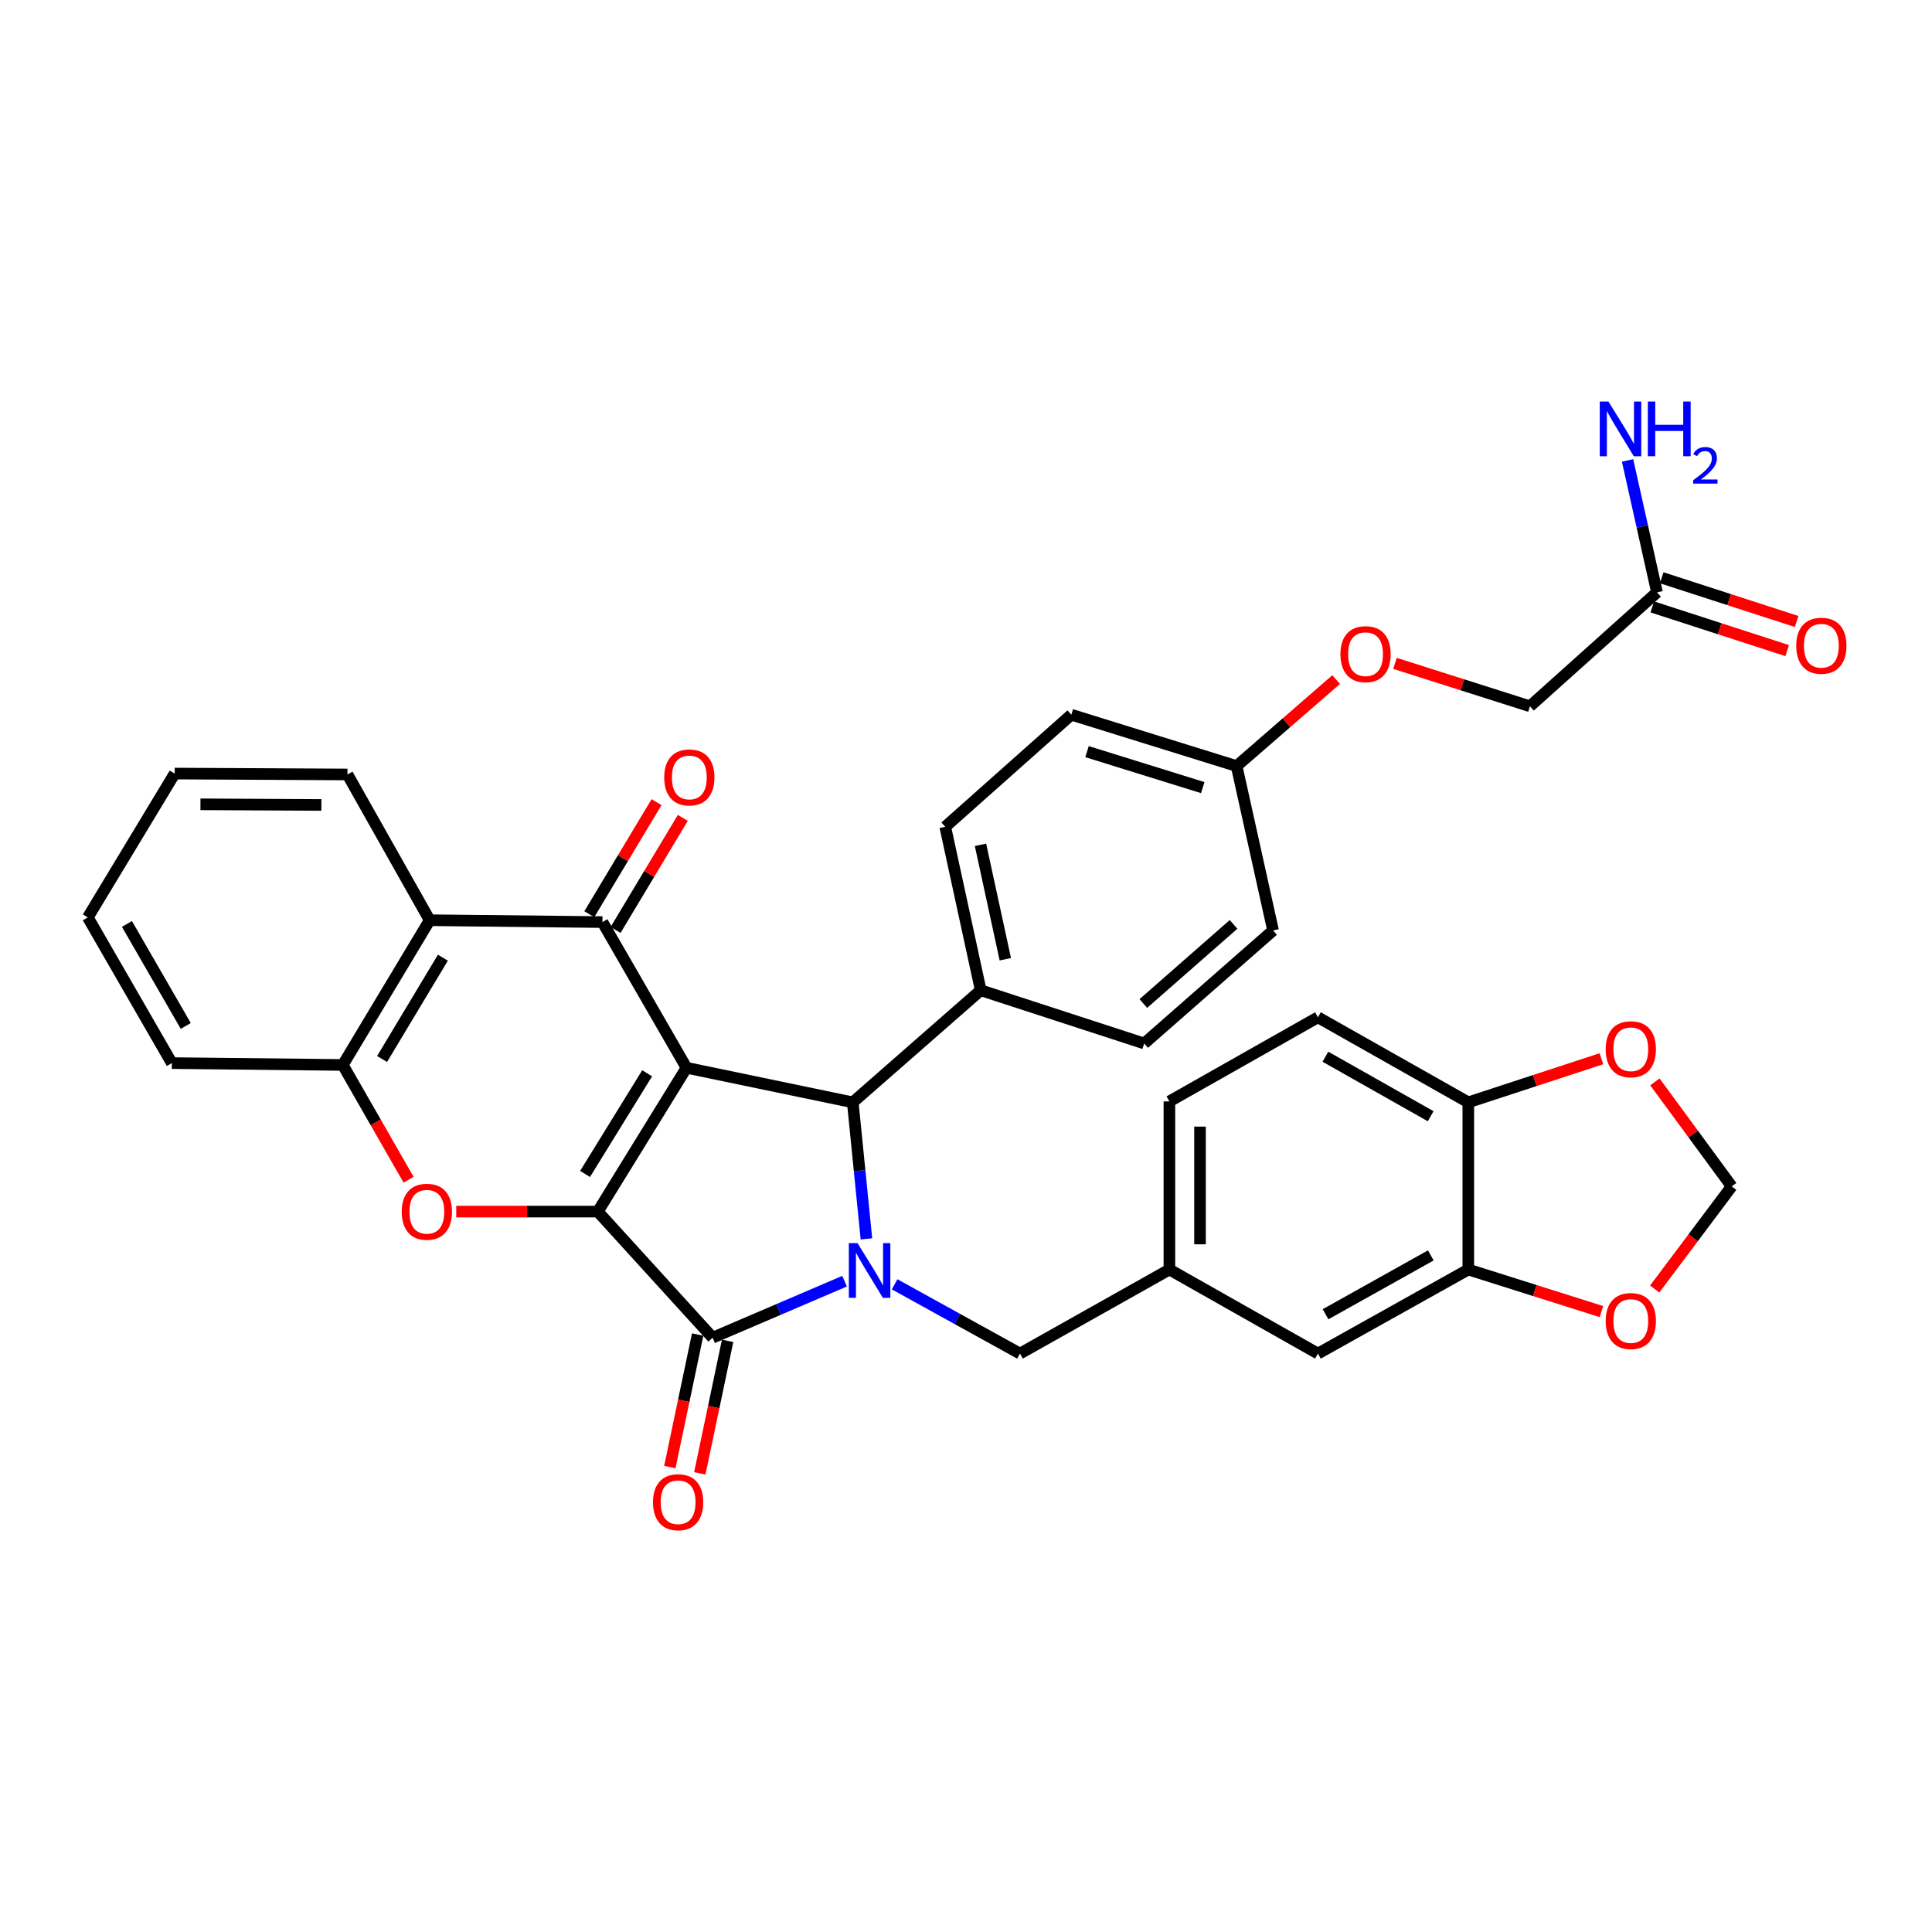 <?xml version='1.0' encoding='iso-8859-1'?>
<svg version='1.1' baseProfile='full'
              xmlns='http://www.w3.org/2000/svg'
                      xmlns:rdkit='http://www.rdkit.org/xml'
                      xmlns:xlink='http://www.w3.org/1999/xlink'
                  xml:space='preserve'
width='1000px' height='1000px' viewBox='0 0 1000 1000'>
<!-- END OF HEADER -->
<rect style='opacity:1.0;fill:#FFFFFF;stroke:none' width='1000' height='1000' x='0' y='0'> </rect>
<path class='bond-0' d='M 355.333,552.676 L 309.426,627.122' style='fill:none;fill-rule:evenodd;stroke:#000000;stroke-width:6px;stroke-linecap:butt;stroke-linejoin:miter;stroke-opacity:1' />
<path class='bond-0' d='M 334.959,555.527 L 302.825,607.639' style='fill:none;fill-rule:evenodd;stroke:#000000;stroke-width:6px;stroke-linecap:butt;stroke-linejoin:miter;stroke-opacity:1' />
<path class='bond-3' d='M 355.333,552.676 L 311.82,477.271' style='fill:none;fill-rule:evenodd;stroke:#000000;stroke-width:6px;stroke-linecap:butt;stroke-linejoin:miter;stroke-opacity:1' />
<path class='bond-4' d='M 355.333,552.676 L 441.389,570.573' style='fill:none;fill-rule:evenodd;stroke:#000000;stroke-width:6px;stroke-linecap:butt;stroke-linejoin:miter;stroke-opacity:1' />
<path class='bond-2' d='M 309.426,627.122 L 368.863,692.387' style='fill:none;fill-rule:evenodd;stroke:#000000;stroke-width:6px;stroke-linecap:butt;stroke-linejoin:miter;stroke-opacity:1' />
<path class='bond-5' d='M 309.426,627.122 L 272.789,627.122' style='fill:none;fill-rule:evenodd;stroke:#000000;stroke-width:6px;stroke-linecap:butt;stroke-linejoin:miter;stroke-opacity:1' />
<path class='bond-5' d='M 272.789,627.122 L 236.152,627.122' style='fill:none;fill-rule:evenodd;stroke:#FF0000;stroke-width:6px;stroke-linecap:butt;stroke-linejoin:miter;stroke-opacity:1' />
<path class='bond-1' d='M 448.46,641.243 L 444.925,605.908' style='fill:none;fill-rule:evenodd;stroke:#0000FF;stroke-width:6px;stroke-linecap:butt;stroke-linejoin:miter;stroke-opacity:1' />
<path class='bond-1' d='M 444.925,605.908 L 441.389,570.573' style='fill:none;fill-rule:evenodd;stroke:#000000;stroke-width:6px;stroke-linecap:butt;stroke-linejoin:miter;stroke-opacity:1' />
<path class='bond-8' d='M 463.059,664.753 L 495.499,682.681' style='fill:none;fill-rule:evenodd;stroke:#0000FF;stroke-width:6px;stroke-linecap:butt;stroke-linejoin:miter;stroke-opacity:1' />
<path class='bond-8' d='M 495.499,682.681 L 527.939,700.608' style='fill:none;fill-rule:evenodd;stroke:#000000;stroke-width:6px;stroke-linecap:butt;stroke-linejoin:miter;stroke-opacity:1' />
<path class='bond-35' d='M 437.146,663.136 L 403.004,677.761' style='fill:none;fill-rule:evenodd;stroke:#0000FF;stroke-width:6px;stroke-linecap:butt;stroke-linejoin:miter;stroke-opacity:1' />
<path class='bond-35' d='M 403.004,677.761 L 368.863,692.387' style='fill:none;fill-rule:evenodd;stroke:#000000;stroke-width:6px;stroke-linecap:butt;stroke-linejoin:miter;stroke-opacity:1' />
<path class='bond-11' d='M 361.109,690.758 L 353.906,725.051' style='fill:none;fill-rule:evenodd;stroke:#000000;stroke-width:6px;stroke-linecap:butt;stroke-linejoin:miter;stroke-opacity:1' />
<path class='bond-11' d='M 353.906,725.051 L 346.704,759.344' style='fill:none;fill-rule:evenodd;stroke:#FF0000;stroke-width:6px;stroke-linecap:butt;stroke-linejoin:miter;stroke-opacity:1' />
<path class='bond-11' d='M 376.616,694.015 L 369.413,728.308' style='fill:none;fill-rule:evenodd;stroke:#000000;stroke-width:6px;stroke-linecap:butt;stroke-linejoin:miter;stroke-opacity:1' />
<path class='bond-11' d='M 369.413,728.308 L 362.21,762.601' style='fill:none;fill-rule:evenodd;stroke:#FF0000;stroke-width:6px;stroke-linecap:butt;stroke-linejoin:miter;stroke-opacity:1' />
<path class='bond-6' d='M 311.82,477.271 L 222.401,476.303' style='fill:none;fill-rule:evenodd;stroke:#000000;stroke-width:6px;stroke-linecap:butt;stroke-linejoin:miter;stroke-opacity:1' />
<path class='bond-12' d='M 318.614,481.347 L 336.017,452.342' style='fill:none;fill-rule:evenodd;stroke:#000000;stroke-width:6px;stroke-linecap:butt;stroke-linejoin:miter;stroke-opacity:1' />
<path class='bond-12' d='M 336.017,452.342 L 353.42,423.336' style='fill:none;fill-rule:evenodd;stroke:#FF0000;stroke-width:6px;stroke-linecap:butt;stroke-linejoin:miter;stroke-opacity:1' />
<path class='bond-12' d='M 305.026,473.195 L 322.43,444.19' style='fill:none;fill-rule:evenodd;stroke:#000000;stroke-width:6px;stroke-linecap:butt;stroke-linejoin:miter;stroke-opacity:1' />
<path class='bond-12' d='M 322.43,444.19 L 339.833,415.184' style='fill:none;fill-rule:evenodd;stroke:#FF0000;stroke-width:6px;stroke-linecap:butt;stroke-linejoin:miter;stroke-opacity:1' />
<path class='bond-10' d='M 441.389,570.573 L 507.622,512.553' style='fill:none;fill-rule:evenodd;stroke:#000000;stroke-width:6px;stroke-linecap:butt;stroke-linejoin:miter;stroke-opacity:1' />
<path class='bond-36' d='M 211.476,610.615 L 194.451,580.92' style='fill:none;fill-rule:evenodd;stroke:#FF0000;stroke-width:6px;stroke-linecap:butt;stroke-linejoin:miter;stroke-opacity:1' />
<path class='bond-36' d='M 194.451,580.92 L 177.427,551.224' style='fill:none;fill-rule:evenodd;stroke:#000000;stroke-width:6px;stroke-linecap:butt;stroke-linejoin:miter;stroke-opacity:1' />
<path class='bond-7' d='M 222.401,476.303 L 177.427,551.224' style='fill:none;fill-rule:evenodd;stroke:#000000;stroke-width:6px;stroke-linecap:butt;stroke-linejoin:miter;stroke-opacity:1' />
<path class='bond-7' d='M 229.24,495.696 L 197.758,548.141' style='fill:none;fill-rule:evenodd;stroke:#000000;stroke-width:6px;stroke-linecap:butt;stroke-linejoin:miter;stroke-opacity:1' />
<path class='bond-31' d='M 222.401,476.303 L 179.848,400.862' style='fill:none;fill-rule:evenodd;stroke:#000000;stroke-width:6px;stroke-linecap:butt;stroke-linejoin:miter;stroke-opacity:1' />
<path class='bond-32' d='M 177.427,551.224 L 88.941,550.256' style='fill:none;fill-rule:evenodd;stroke:#000000;stroke-width:6px;stroke-linecap:butt;stroke-linejoin:miter;stroke-opacity:1' />
<path class='bond-19' d='M 527.939,700.608 L 605.281,657.105' style='fill:none;fill-rule:evenodd;stroke:#000000;stroke-width:6px;stroke-linecap:butt;stroke-linejoin:miter;stroke-opacity:1' />
<path class='bond-9' d='M 759.991,657.105 L 682.156,700.608' style='fill:none;fill-rule:evenodd;stroke:#000000;stroke-width:6px;stroke-linecap:butt;stroke-linejoin:miter;stroke-opacity:1' />
<path class='bond-9' d='M 740.585,649.799 L 686.101,680.252' style='fill:none;fill-rule:evenodd;stroke:#000000;stroke-width:6px;stroke-linecap:butt;stroke-linejoin:miter;stroke-opacity:1' />
<path class='bond-14' d='M 759.991,657.105 L 794.444,667.99' style='fill:none;fill-rule:evenodd;stroke:#000000;stroke-width:6px;stroke-linecap:butt;stroke-linejoin:miter;stroke-opacity:1' />
<path class='bond-14' d='M 794.444,667.99 L 828.897,678.876' style='fill:none;fill-rule:evenodd;stroke:#FF0000;stroke-width:6px;stroke-linecap:butt;stroke-linejoin:miter;stroke-opacity:1' />
<path class='bond-39' d='M 759.991,657.105 L 759.991,570.573' style='fill:none;fill-rule:evenodd;stroke:#000000;stroke-width:6px;stroke-linecap:butt;stroke-linejoin:miter;stroke-opacity:1' />
<path class='bond-22' d='M 507.622,512.553 L 489.259,427.949' style='fill:none;fill-rule:evenodd;stroke:#000000;stroke-width:6px;stroke-linecap:butt;stroke-linejoin:miter;stroke-opacity:1' />
<path class='bond-22' d='M 520.352,496.502 L 507.498,437.279' style='fill:none;fill-rule:evenodd;stroke:#000000;stroke-width:6px;stroke-linecap:butt;stroke-linejoin:miter;stroke-opacity:1' />
<path class='bond-23' d='M 507.622,512.553 L 592.235,540.106' style='fill:none;fill-rule:evenodd;stroke:#000000;stroke-width:6px;stroke-linecap:butt;stroke-linejoin:miter;stroke-opacity:1' />
<path class='bond-13' d='M 759.991,570.573 L 682.156,526.558' style='fill:none;fill-rule:evenodd;stroke:#000000;stroke-width:6px;stroke-linecap:butt;stroke-linejoin:miter;stroke-opacity:1' />
<path class='bond-13' d='M 740.516,577.763 L 686.032,546.953' style='fill:none;fill-rule:evenodd;stroke:#000000;stroke-width:6px;stroke-linecap:butt;stroke-linejoin:miter;stroke-opacity:1' />
<path class='bond-16' d='M 759.991,570.573 L 794.44,559.284' style='fill:none;fill-rule:evenodd;stroke:#000000;stroke-width:6px;stroke-linecap:butt;stroke-linejoin:miter;stroke-opacity:1' />
<path class='bond-16' d='M 794.44,559.284 L 828.889,547.996' style='fill:none;fill-rule:evenodd;stroke:#FF0000;stroke-width:6px;stroke-linecap:butt;stroke-linejoin:miter;stroke-opacity:1' />
<path class='bond-17' d='M 856.477,667.185 L 876.399,640.631' style='fill:none;fill-rule:evenodd;stroke:#FF0000;stroke-width:6px;stroke-linecap:butt;stroke-linejoin:miter;stroke-opacity:1' />
<path class='bond-17' d='M 876.399,640.631 L 896.321,614.076' style='fill:none;fill-rule:evenodd;stroke:#000000;stroke-width:6px;stroke-linecap:butt;stroke-linejoin:miter;stroke-opacity:1' />
<path class='bond-15' d='M 857.658,306.593 L 791.892,365.572' style='fill:none;fill-rule:evenodd;stroke:#000000;stroke-width:6px;stroke-linecap:butt;stroke-linejoin:miter;stroke-opacity:1' />
<path class='bond-20' d='M 855.217,314.13 L 890.134,325.442' style='fill:none;fill-rule:evenodd;stroke:#000000;stroke-width:6px;stroke-linecap:butt;stroke-linejoin:miter;stroke-opacity:1' />
<path class='bond-20' d='M 890.134,325.442 L 925.052,336.755' style='fill:none;fill-rule:evenodd;stroke:#FF0000;stroke-width:6px;stroke-linecap:butt;stroke-linejoin:miter;stroke-opacity:1' />
<path class='bond-20' d='M 860.1,299.056 L 895.018,310.369' style='fill:none;fill-rule:evenodd;stroke:#000000;stroke-width:6px;stroke-linecap:butt;stroke-linejoin:miter;stroke-opacity:1' />
<path class='bond-20' d='M 895.018,310.369 L 929.935,321.681' style='fill:none;fill-rule:evenodd;stroke:#FF0000;stroke-width:6px;stroke-linecap:butt;stroke-linejoin:miter;stroke-opacity:1' />
<path class='bond-26' d='M 857.658,306.593 L 850.039,272.454' style='fill:none;fill-rule:evenodd;stroke:#000000;stroke-width:6px;stroke-linecap:butt;stroke-linejoin:miter;stroke-opacity:1' />
<path class='bond-26' d='M 850.039,272.454 L 842.42,238.316' style='fill:none;fill-rule:evenodd;stroke:#0000FF;stroke-width:6px;stroke-linecap:butt;stroke-linejoin:miter;stroke-opacity:1' />
<path class='bond-40' d='M 856.568,559.976 L 876.444,587.026' style='fill:none;fill-rule:evenodd;stroke:#FF0000;stroke-width:6px;stroke-linecap:butt;stroke-linejoin:miter;stroke-opacity:1' />
<path class='bond-40' d='M 876.444,587.026 L 896.321,614.076' style='fill:none;fill-rule:evenodd;stroke:#000000;stroke-width:6px;stroke-linecap:butt;stroke-linejoin:miter;stroke-opacity:1' />
<path class='bond-18' d='M 682.156,700.608 L 605.281,657.105' style='fill:none;fill-rule:evenodd;stroke:#000000;stroke-width:6px;stroke-linecap:butt;stroke-linejoin:miter;stroke-opacity:1' />
<path class='bond-28' d='M 605.281,657.105 L 605.281,570.08' style='fill:none;fill-rule:evenodd;stroke:#000000;stroke-width:6px;stroke-linecap:butt;stroke-linejoin:miter;stroke-opacity:1' />
<path class='bond-28' d='M 621.126,644.051 L 621.126,583.133' style='fill:none;fill-rule:evenodd;stroke:#000000;stroke-width:6px;stroke-linecap:butt;stroke-linejoin:miter;stroke-opacity:1' />
<path class='bond-21' d='M 682.156,526.558 L 605.281,570.08' style='fill:none;fill-rule:evenodd;stroke:#000000;stroke-width:6px;stroke-linecap:butt;stroke-linejoin:miter;stroke-opacity:1' />
<path class='bond-29' d='M 489.259,427.949 L 554.515,369.929' style='fill:none;fill-rule:evenodd;stroke:#000000;stroke-width:6px;stroke-linecap:butt;stroke-linejoin:miter;stroke-opacity:1' />
<path class='bond-30' d='M 592.235,540.106 L 658.934,481.602' style='fill:none;fill-rule:evenodd;stroke:#000000;stroke-width:6px;stroke-linecap:butt;stroke-linejoin:miter;stroke-opacity:1' />
<path class='bond-30' d='M 591.791,519.418 L 638.481,478.466' style='fill:none;fill-rule:evenodd;stroke:#000000;stroke-width:6px;stroke-linecap:butt;stroke-linejoin:miter;stroke-opacity:1' />
<path class='bond-24' d='M 691.594,351.736 L 665.836,374.129' style='fill:none;fill-rule:evenodd;stroke:#FF0000;stroke-width:6px;stroke-linecap:butt;stroke-linejoin:miter;stroke-opacity:1' />
<path class='bond-24' d='M 665.836,374.129 L 640.078,396.523' style='fill:none;fill-rule:evenodd;stroke:#000000;stroke-width:6px;stroke-linecap:butt;stroke-linejoin:miter;stroke-opacity:1' />
<path class='bond-25' d='M 722.036,343.356 L 756.964,354.464' style='fill:none;fill-rule:evenodd;stroke:#FF0000;stroke-width:6px;stroke-linecap:butt;stroke-linejoin:miter;stroke-opacity:1' />
<path class='bond-25' d='M 756.964,354.464 L 791.892,365.572' style='fill:none;fill-rule:evenodd;stroke:#000000;stroke-width:6px;stroke-linecap:butt;stroke-linejoin:miter;stroke-opacity:1' />
<path class='bond-27' d='M 640.078,396.523 L 658.934,481.602' style='fill:none;fill-rule:evenodd;stroke:#000000;stroke-width:6px;stroke-linecap:butt;stroke-linejoin:miter;stroke-opacity:1' />
<path class='bond-37' d='M 640.078,396.523 L 554.515,369.929' style='fill:none;fill-rule:evenodd;stroke:#000000;stroke-width:6px;stroke-linecap:butt;stroke-linejoin:miter;stroke-opacity:1' />
<path class='bond-37' d='M 622.541,407.665 L 562.646,389.049' style='fill:none;fill-rule:evenodd;stroke:#000000;stroke-width:6px;stroke-linecap:butt;stroke-linejoin:miter;stroke-opacity:1' />
<path class='bond-33' d='M 179.848,400.862 L 90.419,400.396' style='fill:none;fill-rule:evenodd;stroke:#000000;stroke-width:6px;stroke-linecap:butt;stroke-linejoin:miter;stroke-opacity:1' />
<path class='bond-33' d='M 166.351,416.637 L 103.751,416.311' style='fill:none;fill-rule:evenodd;stroke:#000000;stroke-width:6px;stroke-linecap:butt;stroke-linejoin:miter;stroke-opacity:1' />
<path class='bond-38' d='M 88.941,550.256 L 45.455,474.842' style='fill:none;fill-rule:evenodd;stroke:#000000;stroke-width:6px;stroke-linecap:butt;stroke-linejoin:miter;stroke-opacity:1' />
<path class='bond-38' d='M 96.144,531.028 L 65.704,478.239' style='fill:none;fill-rule:evenodd;stroke:#000000;stroke-width:6px;stroke-linecap:butt;stroke-linejoin:miter;stroke-opacity:1' />
<path class='bond-34' d='M 90.419,400.396 L 45.455,474.842' style='fill:none;fill-rule:evenodd;stroke:#000000;stroke-width:6px;stroke-linecap:butt;stroke-linejoin:miter;stroke-opacity:1' />
<path  class='atom-2' d='M 443.835 643.429
L 453.115 658.429
Q 454.035 659.909, 455.515 662.589
Q 456.995 665.269, 457.075 665.429
L 457.075 643.429
L 460.835 643.429
L 460.835 671.749
L 456.955 671.749
L 446.995 655.349
Q 445.835 653.429, 444.595 651.229
Q 443.395 649.029, 443.035 648.349
L 443.035 671.749
L 439.355 671.749
L 439.355 643.429
L 443.835 643.429
' fill='#0000FF'/>
<path  class='atom-6' d='M 207.939 627.202
Q 207.939 620.402, 211.299 616.602
Q 214.659 612.802, 220.939 612.802
Q 227.219 612.802, 230.579 616.602
Q 233.939 620.402, 233.939 627.202
Q 233.939 634.082, 230.539 638.002
Q 227.139 641.882, 220.939 641.882
Q 214.699 641.882, 211.299 638.002
Q 207.939 634.122, 207.939 627.202
M 220.939 638.682
Q 225.259 638.682, 227.579 635.802
Q 229.939 632.882, 229.939 627.202
Q 229.939 621.642, 227.579 618.842
Q 225.259 616.002, 220.939 616.002
Q 216.619 616.002, 214.259 618.802
Q 211.939 621.602, 211.939 627.202
Q 211.939 632.922, 214.259 635.802
Q 216.619 638.682, 220.939 638.682
' fill='#FF0000'/>
<path  class='atom-12' d='M 337.993 777.546
Q 337.993 770.746, 341.353 766.946
Q 344.713 763.146, 350.993 763.146
Q 357.273 763.146, 360.633 766.946
Q 363.993 770.746, 363.993 777.546
Q 363.993 784.426, 360.593 788.346
Q 357.193 792.226, 350.993 792.226
Q 344.753 792.226, 341.353 788.346
Q 337.993 784.466, 337.993 777.546
M 350.993 789.026
Q 355.313 789.026, 357.633 786.146
Q 359.993 783.226, 359.993 777.546
Q 359.993 771.986, 357.633 769.186
Q 355.313 766.346, 350.993 766.346
Q 346.673 766.346, 344.313 769.146
Q 341.993 771.946, 341.993 777.546
Q 341.993 783.266, 344.313 786.146
Q 346.673 789.026, 350.993 789.026
' fill='#FF0000'/>
<path  class='atom-13' d='M 343.794 402.395
Q 343.794 395.595, 347.154 391.795
Q 350.514 387.995, 356.794 387.995
Q 363.074 387.995, 366.434 391.795
Q 369.794 395.595, 369.794 402.395
Q 369.794 409.275, 366.394 413.195
Q 362.994 417.075, 356.794 417.075
Q 350.554 417.075, 347.154 413.195
Q 343.794 409.315, 343.794 402.395
M 356.794 413.875
Q 361.114 413.875, 363.434 410.995
Q 365.794 408.075, 365.794 402.395
Q 365.794 396.835, 363.434 394.035
Q 361.114 391.195, 356.794 391.195
Q 352.474 391.195, 350.114 393.995
Q 347.794 396.795, 347.794 402.395
Q 347.794 408.115, 350.114 410.995
Q 352.474 413.875, 356.794 413.875
' fill='#FF0000'/>
<path  class='atom-15' d='M 831.102 683.761
Q 831.102 676.961, 834.462 673.161
Q 837.822 669.361, 844.102 669.361
Q 850.382 669.361, 853.742 673.161
Q 857.102 676.961, 857.102 683.761
Q 857.102 690.641, 853.702 694.561
Q 850.302 698.441, 844.102 698.441
Q 837.862 698.441, 834.462 694.561
Q 831.102 690.681, 831.102 683.761
M 844.102 695.241
Q 848.422 695.241, 850.742 692.361
Q 853.102 689.441, 853.102 683.761
Q 853.102 678.201, 850.742 675.401
Q 848.422 672.561, 844.102 672.561
Q 839.782 672.561, 837.422 675.361
Q 835.102 678.161, 835.102 683.761
Q 835.102 689.481, 837.422 692.361
Q 839.782 695.241, 844.102 695.241
' fill='#FF0000'/>
<path  class='atom-17' d='M 831.102 543.091
Q 831.102 536.291, 834.462 532.491
Q 837.822 528.691, 844.102 528.691
Q 850.382 528.691, 853.742 532.491
Q 857.102 536.291, 857.102 543.091
Q 857.102 549.971, 853.702 553.891
Q 850.302 557.771, 844.102 557.771
Q 837.862 557.771, 834.462 553.891
Q 831.102 550.011, 831.102 543.091
M 844.102 554.571
Q 848.422 554.571, 850.742 551.691
Q 853.102 548.771, 853.102 543.091
Q 853.102 537.531, 850.742 534.731
Q 848.422 531.891, 844.102 531.891
Q 839.782 531.891, 837.422 534.691
Q 835.102 537.491, 835.102 543.091
Q 835.102 548.811, 837.422 551.691
Q 839.782 554.571, 844.102 554.571
' fill='#FF0000'/>
<path  class='atom-21' d='M 929.729 334.234
Q 929.729 327.434, 933.089 323.634
Q 936.449 319.834, 942.729 319.834
Q 949.009 319.834, 952.369 323.634
Q 955.729 327.434, 955.729 334.234
Q 955.729 341.114, 952.329 345.034
Q 948.929 348.914, 942.729 348.914
Q 936.489 348.914, 933.089 345.034
Q 929.729 341.154, 929.729 334.234
M 942.729 345.714
Q 947.049 345.714, 949.369 342.834
Q 951.729 339.914, 951.729 334.234
Q 951.729 328.674, 949.369 325.874
Q 947.049 323.034, 942.729 323.034
Q 938.409 323.034, 936.049 325.834
Q 933.729 328.634, 933.729 334.234
Q 933.729 339.954, 936.049 342.834
Q 938.409 345.714, 942.729 345.714
' fill='#FF0000'/>
<path  class='atom-25' d='M 693.804 338.592
Q 693.804 331.792, 697.164 327.992
Q 700.524 324.192, 706.804 324.192
Q 713.084 324.192, 716.444 327.992
Q 719.804 331.792, 719.804 338.592
Q 719.804 345.472, 716.404 349.392
Q 713.004 353.272, 706.804 353.272
Q 700.564 353.272, 697.164 349.392
Q 693.804 345.512, 693.804 338.592
M 706.804 350.072
Q 711.124 350.072, 713.444 347.192
Q 715.804 344.272, 715.804 338.592
Q 715.804 333.032, 713.444 330.232
Q 711.124 327.392, 706.804 327.392
Q 702.484 327.392, 700.124 330.192
Q 697.804 332.992, 697.804 338.592
Q 697.804 344.312, 700.124 347.192
Q 702.484 350.072, 706.804 350.072
' fill='#FF0000'/>
<path  class='atom-27' d='M 832.516 207.829
L 841.796 222.829
Q 842.716 224.309, 844.196 226.989
Q 845.676 229.669, 845.756 229.829
L 845.756 207.829
L 849.516 207.829
L 849.516 236.149
L 845.636 236.149
L 835.676 219.749
Q 834.516 217.829, 833.276 215.629
Q 832.076 213.429, 831.716 212.749
L 831.716 236.149
L 828.036 236.149
L 828.036 207.829
L 832.516 207.829
' fill='#0000FF'/>
<path  class='atom-27' d='M 852.916 207.829
L 856.756 207.829
L 856.756 219.869
L 871.236 219.869
L 871.236 207.829
L 875.076 207.829
L 875.076 236.149
L 871.236 236.149
L 871.236 223.069
L 856.756 223.069
L 856.756 236.149
L 852.916 236.149
L 852.916 207.829
' fill='#0000FF'/>
<path  class='atom-27' d='M 876.449 235.155
Q 877.136 233.386, 878.772 232.409
Q 880.409 231.406, 882.68 231.406
Q 885.504 231.406, 887.088 232.937
Q 888.672 234.469, 888.672 237.188
Q 888.672 239.96, 886.613 242.547
Q 884.58 245.134, 880.356 248.197
L 888.989 248.197
L 888.989 250.309
L 876.396 250.309
L 876.396 248.54
Q 879.881 246.058, 881.94 244.21
Q 884.026 242.362, 885.029 240.699
Q 886.032 239.036, 886.032 237.32
Q 886.032 235.525, 885.135 234.521
Q 884.237 233.518, 882.68 233.518
Q 881.175 233.518, 880.172 234.125
Q 879.168 234.733, 878.456 236.079
L 876.449 235.155
' fill='#0000FF'/>
</svg>
